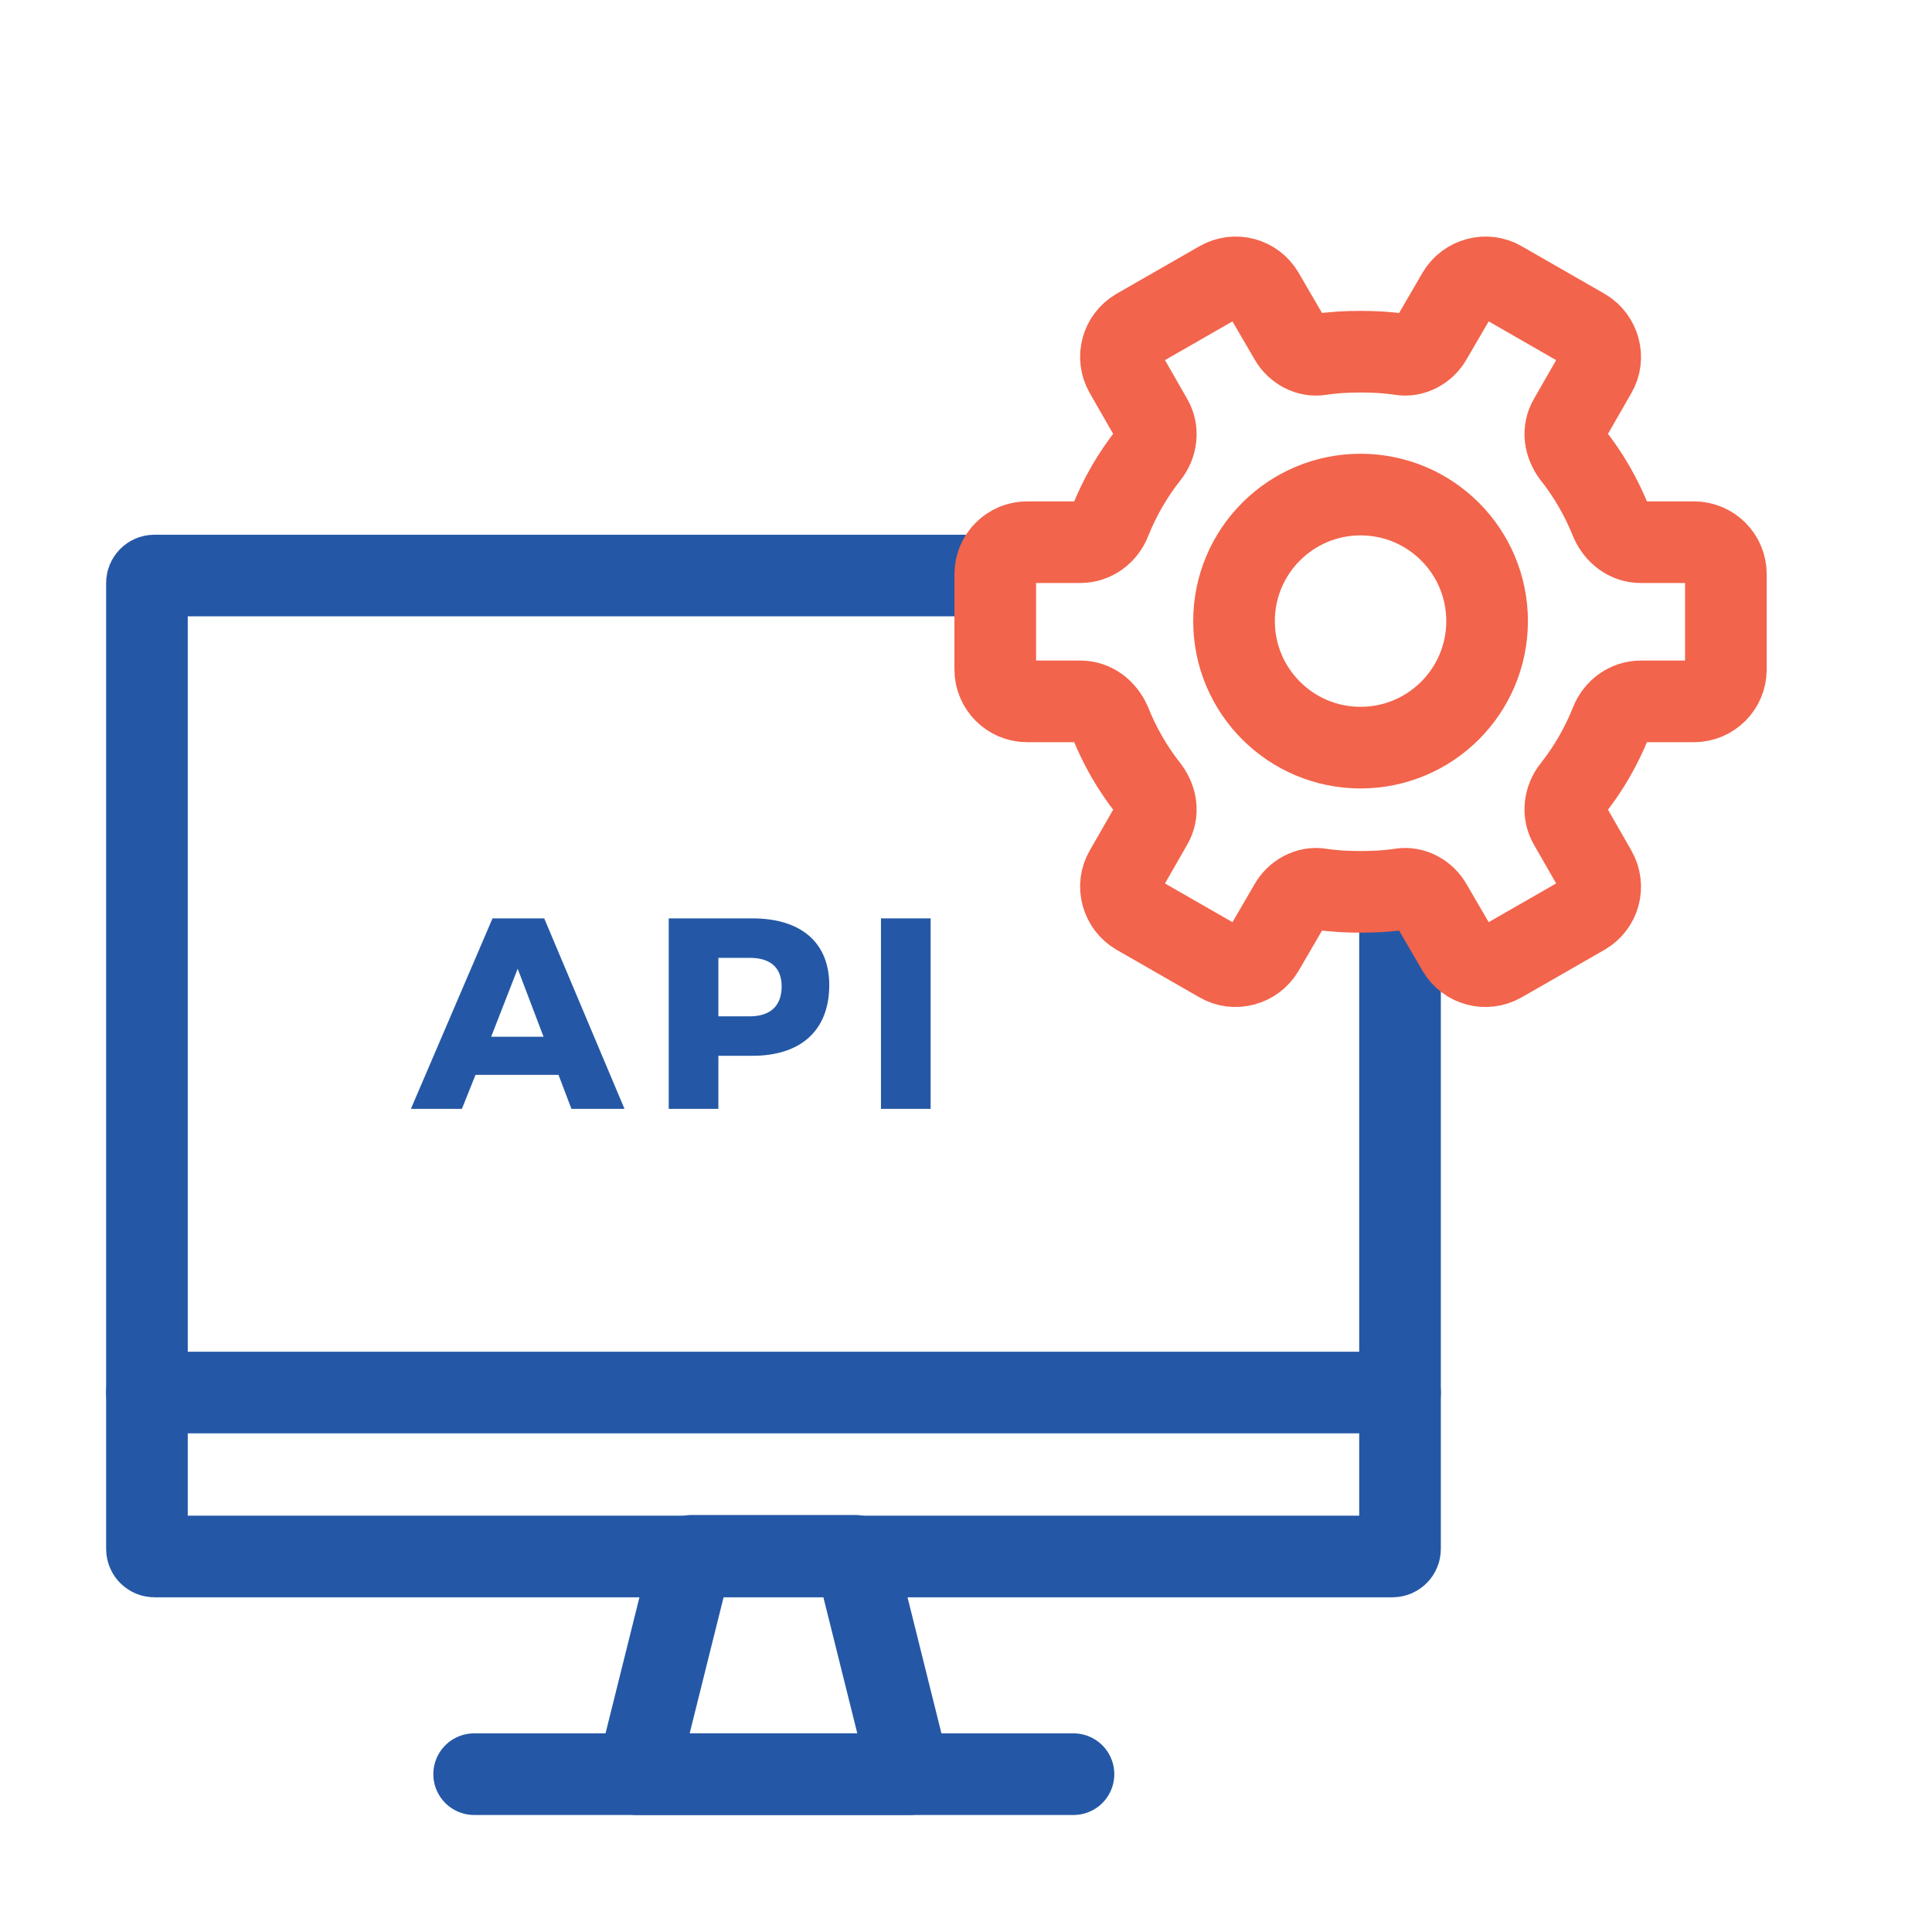 <?xml version="1.0" encoding="utf-8"?>
<!-- Generator: Adobe Illustrator 19.0.0, SVG Export Plug-In . SVG Version: 6.00 Build 0)  -->
<svg version="1.1" id="mobile-apps-backend" xmlns="http://www.w3.org/2000/svg" xmlns:xlink="http://www.w3.org/1999/xlink"
	 x="0px" y="0px" viewBox="-7 9 284 284" style="enable-background:new -7 9 284 284;" xml:space="preserve">
<style type="text/css">
	.st0{fill:none;stroke:#2458A6;stroke-width:12;stroke-linecap:round;stroke-linejoin:round;stroke-miterlimit:10;}
	.st1{fill:none;stroke:#F2644B;stroke-width:12;stroke-linecap:round;stroke-linejoin:round;stroke-miterlimit:10;}
	.st2{enable-background:new    ;}
	.st3{fill:#2458A6;}
</style>
<g>
	<path class="st0" d="M198.8,143v93.7c0,0.6-0.5,1.1-1.1,1.1h-182c-0.6,0-1.1-0.5-1.1-1.1v-142c0-0.6,0.5-1.1,1.1-1.1h118.8"/>
	<line class="st0" x1="14.6" y1="213.7" x2="198.8" y2="213.7"/>
	<polygon class="st0" points="126.7,269.8 86.7,269.8 94.7,237.7 118.7,237.7 	"/>
	<line class="st0" x1="150.8" y1="269.8" x2="62.7" y2="269.8"/>
</g>
<g>
	<path class="st1" d="M182.6,58.8l-3.9-6.7c-1.3-2.2-4.1-3-6.4-1.7l-12.2,7c-2.2,1.3-3,4.1-1.7,6.4l3.9,6.8c1,1.7,0.7,3.8-0.5,5.3
		c-2.3,2.9-4.2,6.2-5.6,9.7c-0.7,1.8-2.4,3.1-4.4,3.1H144c-2.6,0-4.7,2.1-4.7,4.7v14c0,2.6,2.1,4.7,4.7,4.7h7.8c2,0,3.6,1.3,4.4,3.1
		c1.4,3.5,3.3,6.8,5.6,9.7c1.2,1.6,1.5,3.6,0.5,5.3l-3.9,6.8c-1.3,2.2-0.5,5.1,1.7,6.4l12.2,7c2.2,1.3,5.1,0.5,6.4-1.7l3.9-6.7
		c0.9-1.6,2.7-2.6,4.5-2.3c1.9,0.3,3.9,0.4,5.9,0.4s4-0.1,5.9-0.4c1.8-0.3,3.6,0.7,4.5,2.3l3.9,6.7c1.3,2.2,4.1,3,6.4,1.7l12.2-7
		c2.2-1.3,3-4.1,1.7-6.4l-3.9-6.8c-1-1.7-0.7-3.8,0.5-5.3c2.3-2.9,4.2-6.2,5.6-9.7c0.7-1.8,2.4-3.1,4.4-3.1h7.8
		c2.6,0,4.7-2.1,4.7-4.7v-14c0-2.6-2.1-4.7-4.7-4.7h-7.8c-2,0-3.6-1.3-4.4-3.1c-1.4-3.5-3.3-6.8-5.6-9.7c-1.2-1.6-1.5-3.6-0.5-5.3
		l3.9-6.8c1.3-2.2,0.5-5.1-1.7-6.4l-12.2-7c-2.2-1.3-5.1-0.5-6.4,1.7l-3.9,6.7c-0.9,1.6-2.7,2.6-4.5,2.3c-1.9-0.3-3.9-0.4-5.9-0.4
		s-4,0.1-5.9,0.4C185.3,61.4,183.5,60.4,182.6,58.8z"/>
	<circle class="st1" cx="193" cy="100.3" r="18.6"/>
</g>
<g class="st2">
	<path class="st3" d="M75.1,167H62.9l-2,5h-7.5l12-28H73l11.8,28H77L75.1,167z M72.9,161.4l-3.8-10l-3.9,10H72.9z"/>
	<path class="st3" d="M114.9,153.8c0,6.6-4.1,10.4-11.3,10.4h-5v7.8h-7.3v-28h12.3C110.8,144,114.9,147.6,114.9,153.8z M107.9,154
		c0-2.8-1.7-4.2-4.7-4.2h-4.6v8.6h4.6C106.2,158.4,107.9,156.9,107.9,154z"/>
	<path class="st3" d="M129.8,144v28h-7.3v-28H129.8z"/>
</g>
</svg>
